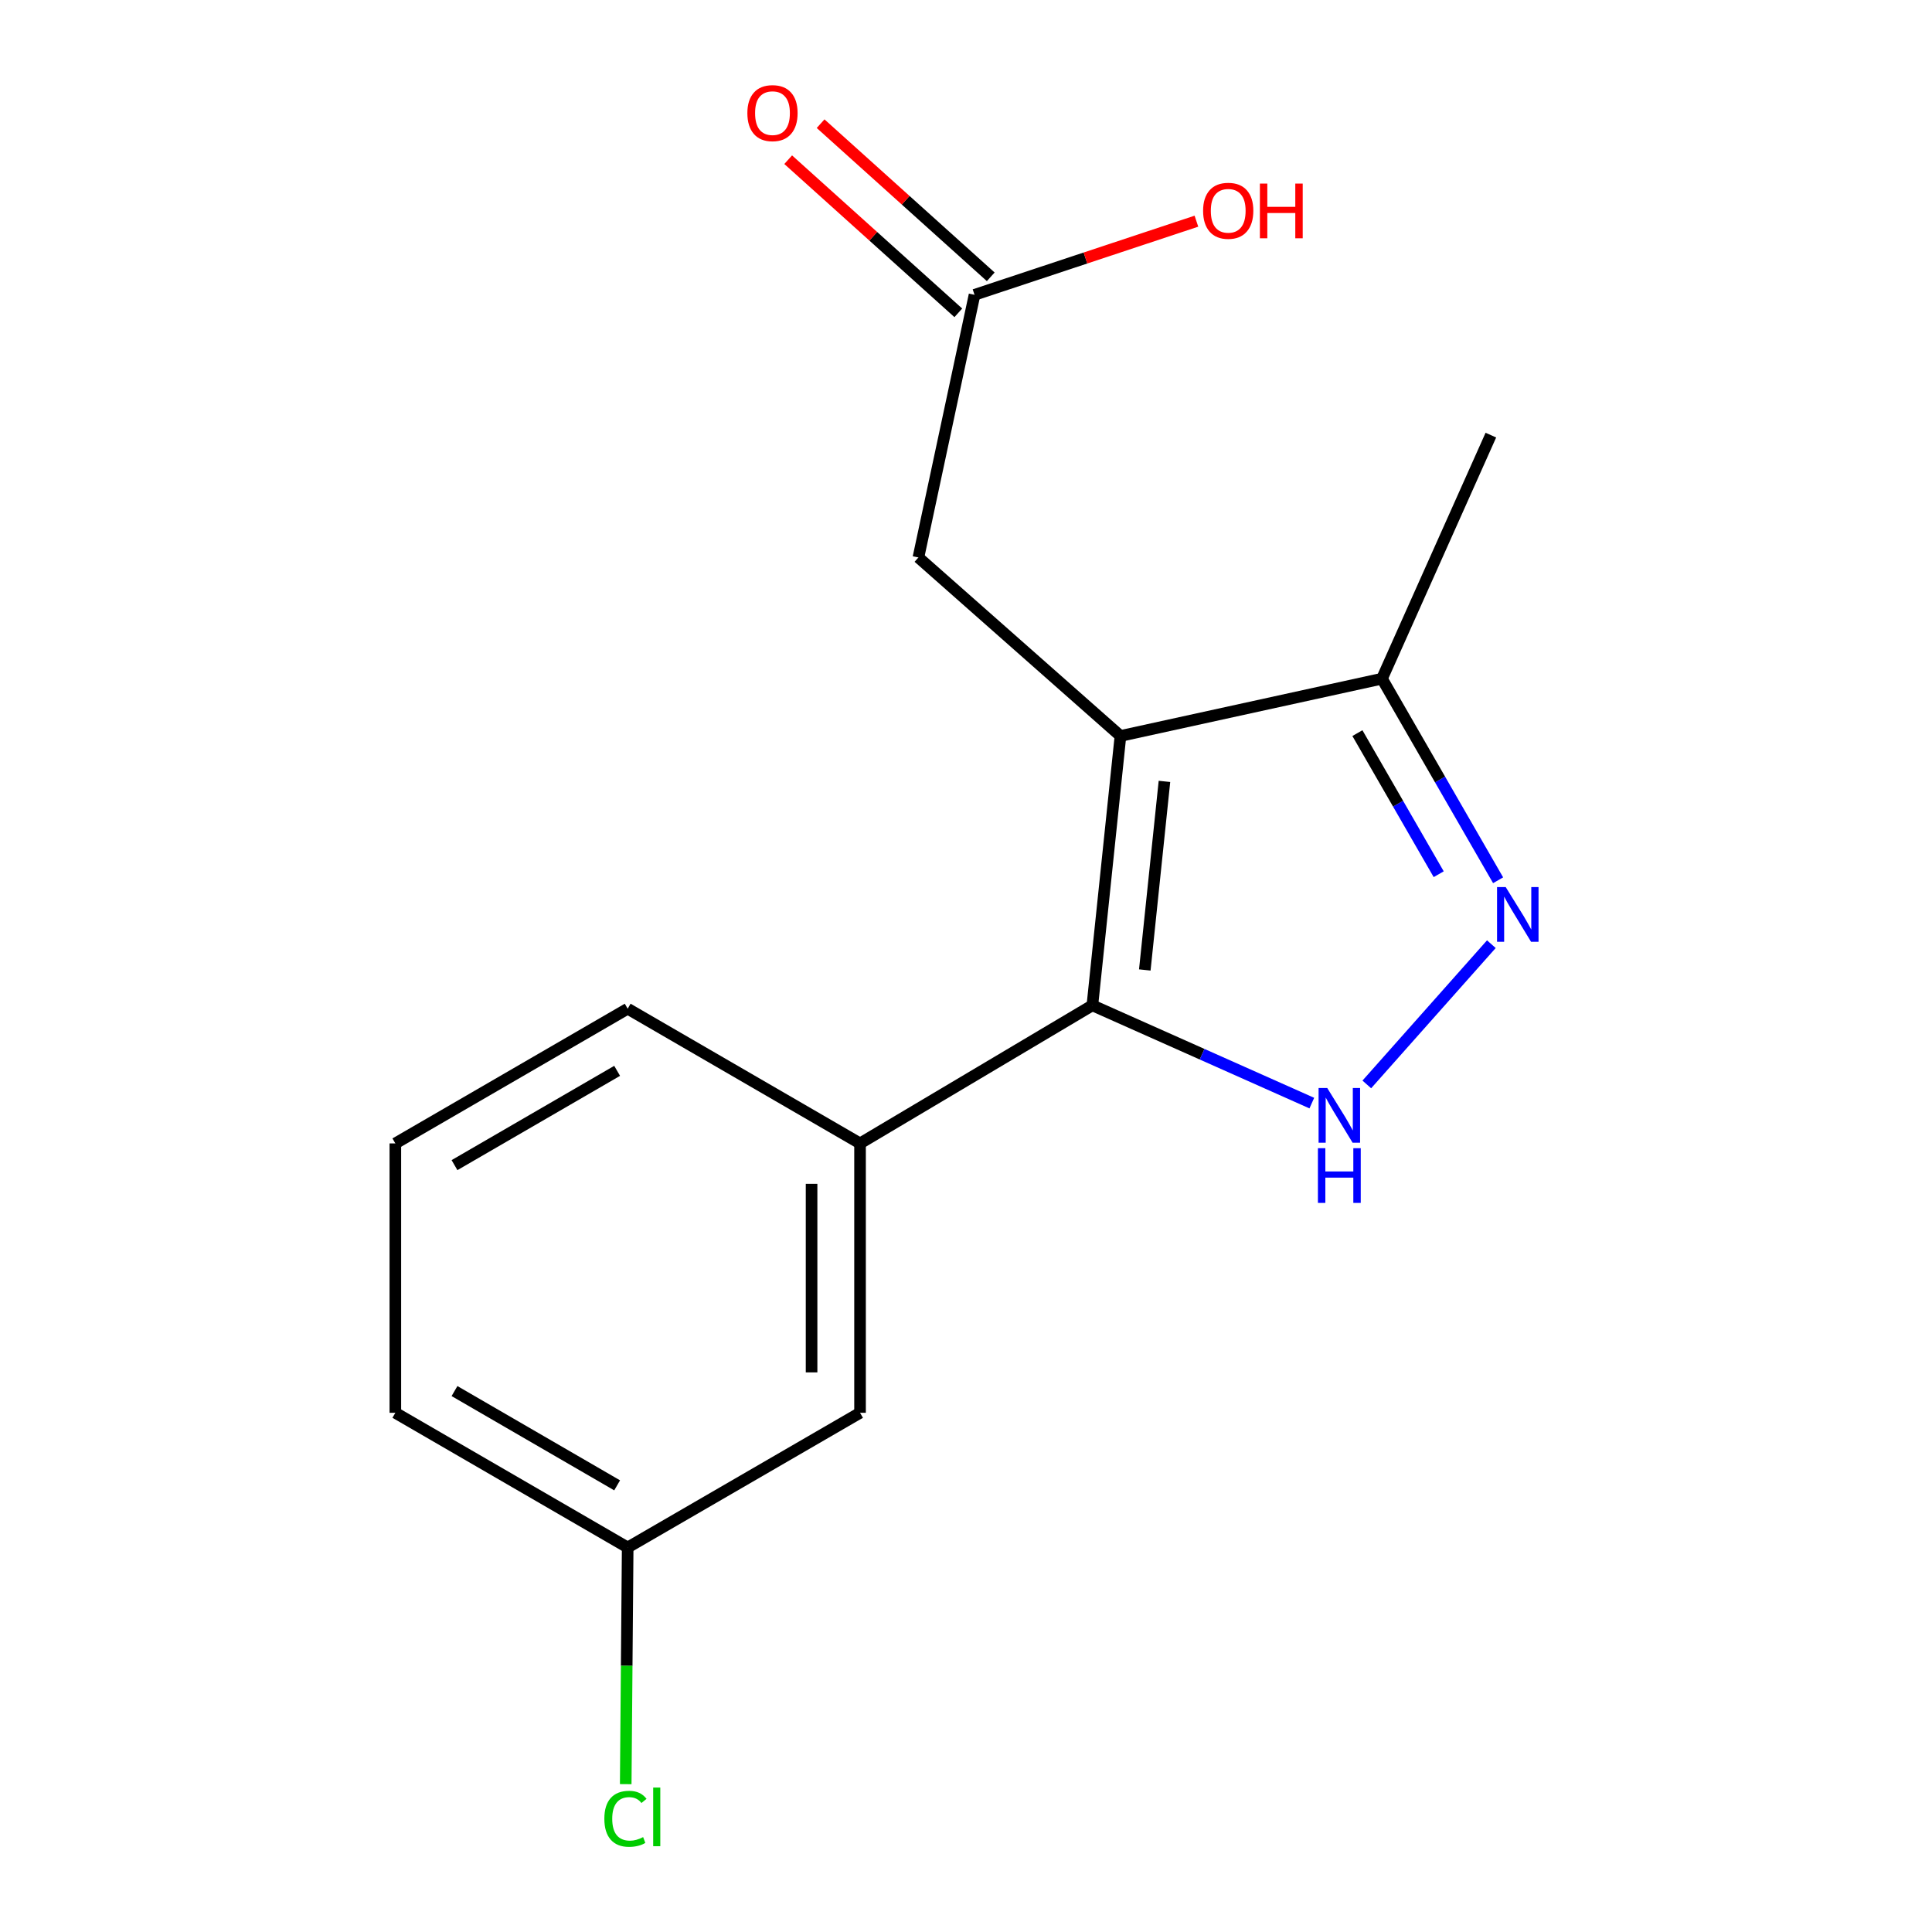 <?xml version='1.0' encoding='iso-8859-1'?>
<svg version='1.1' baseProfile='full'
              xmlns='http://www.w3.org/2000/svg'
                      xmlns:rdkit='http://www.rdkit.org/xml'
                      xmlns:xlink='http://www.w3.org/1999/xlink'
                  xml:space='preserve'
width='1000px' height='1000px' viewBox='0 0 1000 1000'>
<!-- END OF HEADER -->
<rect style='opacity:1.0;fill:#FFFFFF;stroke:none' width='1000' height='1000' x='0' y='0'> </rect>
<path class='bond-0' d='M 579.949,380.931 L 565.413,520.364' style='fill:none;fill-rule:evenodd;stroke:#000000;stroke-width:6px;stroke-linecap:butt;stroke-linejoin:miter;stroke-opacity:1' />
<path class='bond-0' d='M 602.719,404.447 L 592.544,502.05' style='fill:none;fill-rule:evenodd;stroke:#000000;stroke-width:6px;stroke-linecap:butt;stroke-linejoin:miter;stroke-opacity:1' />
<path class='bond-3' d='M 579.949,380.931 L 715.312,351.288' style='fill:none;fill-rule:evenodd;stroke:#000000;stroke-width:6px;stroke-linecap:butt;stroke-linejoin:miter;stroke-opacity:1' />
<path class='bond-5' d='M 579.949,380.931 L 475.371,288.547' style='fill:none;fill-rule:evenodd;stroke:#000000;stroke-width:6px;stroke-linecap:butt;stroke-linejoin:miter;stroke-opacity:1' />
<path class='bond-1' d='M 565.413,520.364 L 622.206,545.664' style='fill:none;fill-rule:evenodd;stroke:#000000;stroke-width:6px;stroke-linecap:butt;stroke-linejoin:miter;stroke-opacity:1' />
<path class='bond-1' d='M 622.206,545.664 L 678.999,570.965' style='fill:none;fill-rule:evenodd;stroke:#0000FF;stroke-width:6px;stroke-linecap:butt;stroke-linejoin:miter;stroke-opacity:1' />
<path class='bond-4' d='M 565.413,520.364 L 445.157,591.829' style='fill:none;fill-rule:evenodd;stroke:#000000;stroke-width:6px;stroke-linecap:butt;stroke-linejoin:miter;stroke-opacity:1' />
<path class='bond-16' d='M 707.455,561.299 L 771.925,488.707' style='fill:none;fill-rule:evenodd;stroke:#0000FF;stroke-width:6px;stroke-linecap:butt;stroke-linejoin:miter;stroke-opacity:1' />
<path class='bond-2' d='M 775.421,455.621 L 745.367,403.455' style='fill:none;fill-rule:evenodd;stroke:#0000FF;stroke-width:6px;stroke-linecap:butt;stroke-linejoin:miter;stroke-opacity:1' />
<path class='bond-2' d='M 745.367,403.455 L 715.312,351.288' style='fill:none;fill-rule:evenodd;stroke:#000000;stroke-width:6px;stroke-linecap:butt;stroke-linejoin:miter;stroke-opacity:1' />
<path class='bond-2' d='M 744.668,452.494 L 723.63,415.977' style='fill:none;fill-rule:evenodd;stroke:#0000FF;stroke-width:6px;stroke-linecap:butt;stroke-linejoin:miter;stroke-opacity:1' />
<path class='bond-2' d='M 723.63,415.977 L 702.592,379.461' style='fill:none;fill-rule:evenodd;stroke:#000000;stroke-width:6px;stroke-linecap:butt;stroke-linejoin:miter;stroke-opacity:1' />
<path class='bond-13' d='M 715.312,351.288 L 771.671,225.22' style='fill:none;fill-rule:evenodd;stroke:#000000;stroke-width:6px;stroke-linecap:butt;stroke-linejoin:miter;stroke-opacity:1' />
<path class='bond-7' d='M 445.157,591.829 L 445.157,731.262' style='fill:none;fill-rule:evenodd;stroke:#000000;stroke-width:6px;stroke-linecap:butt;stroke-linejoin:miter;stroke-opacity:1' />
<path class='bond-7' d='M 420.071,612.744 L 420.071,710.347' style='fill:none;fill-rule:evenodd;stroke:#000000;stroke-width:6px;stroke-linecap:butt;stroke-linejoin:miter;stroke-opacity:1' />
<path class='bond-12' d='M 445.157,591.829 L 324.886,522.106' style='fill:none;fill-rule:evenodd;stroke:#000000;stroke-width:6px;stroke-linecap:butt;stroke-linejoin:miter;stroke-opacity:1' />
<path class='bond-6' d='M 475.371,288.547 L 504.414,152.598' style='fill:none;fill-rule:evenodd;stroke:#000000;stroke-width:6px;stroke-linecap:butt;stroke-linejoin:miter;stroke-opacity:1' />
<path class='bond-8' d='M 512.805,143.276 L 468.774,103.646' style='fill:none;fill-rule:evenodd;stroke:#000000;stroke-width:6px;stroke-linecap:butt;stroke-linejoin:miter;stroke-opacity:1' />
<path class='bond-8' d='M 468.774,103.646 L 424.744,64.016' style='fill:none;fill-rule:evenodd;stroke:#FF0000;stroke-width:6px;stroke-linecap:butt;stroke-linejoin:miter;stroke-opacity:1' />
<path class='bond-8' d='M 496.023,161.921 L 451.993,122.291' style='fill:none;fill-rule:evenodd;stroke:#000000;stroke-width:6px;stroke-linecap:butt;stroke-linejoin:miter;stroke-opacity:1' />
<path class='bond-8' d='M 451.993,122.291 L 407.962,82.662' style='fill:none;fill-rule:evenodd;stroke:#FF0000;stroke-width:6px;stroke-linecap:butt;stroke-linejoin:miter;stroke-opacity:1' />
<path class='bond-10' d='M 504.414,152.598 L 561.838,133.54' style='fill:none;fill-rule:evenodd;stroke:#000000;stroke-width:6px;stroke-linecap:butt;stroke-linejoin:miter;stroke-opacity:1' />
<path class='bond-10' d='M 561.838,133.54 L 619.263,114.482' style='fill:none;fill-rule:evenodd;stroke:#FF0000;stroke-width:6px;stroke-linecap:butt;stroke-linejoin:miter;stroke-opacity:1' />
<path class='bond-9' d='M 445.157,731.262 L 324.886,800.972' style='fill:none;fill-rule:evenodd;stroke:#000000;stroke-width:6px;stroke-linecap:butt;stroke-linejoin:miter;stroke-opacity:1' />
<path class='bond-11' d='M 324.886,800.972 L 324.378,862.222' style='fill:none;fill-rule:evenodd;stroke:#000000;stroke-width:6px;stroke-linecap:butt;stroke-linejoin:miter;stroke-opacity:1' />
<path class='bond-11' d='M 324.378,862.222 L 323.87,923.472' style='fill:none;fill-rule:evenodd;stroke:#00CC00;stroke-width:6px;stroke-linecap:butt;stroke-linejoin:miter;stroke-opacity:1' />
<path class='bond-17' d='M 324.886,800.972 L 204.63,731.262' style='fill:none;fill-rule:evenodd;stroke:#000000;stroke-width:6px;stroke-linecap:butt;stroke-linejoin:miter;stroke-opacity:1' />
<path class='bond-17' d='M 319.428,768.813 L 235.249,720.016' style='fill:none;fill-rule:evenodd;stroke:#000000;stroke-width:6px;stroke-linecap:butt;stroke-linejoin:miter;stroke-opacity:1' />
<path class='bond-14' d='M 324.886,522.106 L 204.63,591.829' style='fill:none;fill-rule:evenodd;stroke:#000000;stroke-width:6px;stroke-linecap:butt;stroke-linejoin:miter;stroke-opacity:1' />
<path class='bond-14' d='M 319.43,554.266 L 235.25,603.072' style='fill:none;fill-rule:evenodd;stroke:#000000;stroke-width:6px;stroke-linecap:butt;stroke-linejoin:miter;stroke-opacity:1' />
<path class='bond-15' d='M 204.63,591.829 L 204.63,731.262' style='fill:none;fill-rule:evenodd;stroke:#000000;stroke-width:6px;stroke-linecap:butt;stroke-linejoin:miter;stroke-opacity:1' />
<path  class='atom-2' d='M 686.977 563.148
L 696.257 578.148
Q 697.177 579.628, 698.657 582.308
Q 700.137 584.988, 700.217 585.148
L 700.217 563.148
L 703.977 563.148
L 703.977 591.468
L 700.097 591.468
L 690.137 575.068
Q 688.977 573.148, 687.737 570.948
Q 686.537 568.748, 686.177 568.068
L 686.177 591.468
L 682.497 591.468
L 682.497 563.148
L 686.977 563.148
' fill='#0000FF'/>
<path  class='atom-2' d='M 682.157 594.3
L 685.997 594.3
L 685.997 606.34
L 700.477 606.34
L 700.477 594.3
L 704.317 594.3
L 704.317 622.62
L 700.477 622.62
L 700.477 609.54
L 685.997 609.54
L 685.997 622.62
L 682.157 622.62
L 682.157 594.3
' fill='#0000FF'/>
<path  class='atom-3' d='M 779.347 459.141
L 788.627 474.141
Q 789.547 475.621, 791.027 478.301
Q 792.507 480.981, 792.587 481.141
L 792.587 459.141
L 796.347 459.141
L 796.347 487.461
L 792.467 487.461
L 782.507 471.061
Q 781.347 469.141, 780.107 466.941
Q 778.907 464.741, 778.547 464.061
L 778.547 487.461
L 774.867 487.461
L 774.867 459.141
L 779.347 459.141
' fill='#0000FF'/>
<path  class='atom-9' d='M 386.836 58.552
Q 386.836 51.752, 390.196 47.952
Q 393.556 44.152, 399.836 44.152
Q 406.116 44.152, 409.476 47.952
Q 412.836 51.752, 412.836 58.552
Q 412.836 65.432, 409.436 69.352
Q 406.036 73.232, 399.836 73.232
Q 393.596 73.232, 390.196 69.352
Q 386.836 65.472, 386.836 58.552
M 399.836 70.032
Q 404.156 70.032, 406.476 67.152
Q 408.836 64.232, 408.836 58.552
Q 408.836 52.992, 406.476 50.192
Q 404.156 47.352, 399.836 47.352
Q 395.516 47.352, 393.156 50.152
Q 390.836 52.952, 390.836 58.552
Q 390.836 64.272, 393.156 67.152
Q 395.516 70.032, 399.836 70.032
' fill='#FF0000'/>
<path  class='atom-11' d='M 622.722 109.099
Q 622.722 102.299, 626.082 98.499
Q 629.442 94.699, 635.722 94.699
Q 642.002 94.699, 645.362 98.499
Q 648.722 102.299, 648.722 109.099
Q 648.722 115.979, 645.322 119.899
Q 641.922 123.779, 635.722 123.779
Q 629.482 123.779, 626.082 119.899
Q 622.722 116.019, 622.722 109.099
M 635.722 120.579
Q 640.042 120.579, 642.362 117.699
Q 644.722 114.779, 644.722 109.099
Q 644.722 103.539, 642.362 100.739
Q 640.042 97.899, 635.722 97.899
Q 631.402 97.899, 629.042 100.699
Q 626.722 103.499, 626.722 109.099
Q 626.722 114.819, 629.042 117.699
Q 631.402 120.579, 635.722 120.579
' fill='#FF0000'/>
<path  class='atom-11' d='M 652.122 95.019
L 655.962 95.019
L 655.962 107.059
L 670.442 107.059
L 670.442 95.019
L 674.282 95.019
L 674.282 123.339
L 670.442 123.339
L 670.442 110.259
L 655.962 110.259
L 655.962 123.339
L 652.122 123.339
L 652.122 95.019
' fill='#FF0000'/>
<path  class='atom-12' d='M 312.809 941.399
Q 312.809 934.359, 316.089 930.679
Q 319.409 926.959, 325.689 926.959
Q 331.529 926.959, 334.649 931.079
L 332.009 933.239
Q 329.729 930.239, 325.689 930.239
Q 321.409 930.239, 319.129 933.119
Q 316.889 935.959, 316.889 941.399
Q 316.889 946.999, 319.209 949.879
Q 321.569 952.759, 326.129 952.759
Q 329.249 952.759, 332.889 950.879
L 334.009 953.879
Q 332.529 954.839, 330.289 955.399
Q 328.049 955.959, 325.569 955.959
Q 319.409 955.959, 316.089 952.199
Q 312.809 948.439, 312.809 941.399
' fill='#00CC00'/>
<path  class='atom-12' d='M 338.089 925.239
L 341.769 925.239
L 341.769 955.599
L 338.089 955.599
L 338.089 925.239
' fill='#00CC00'/>
</svg>

